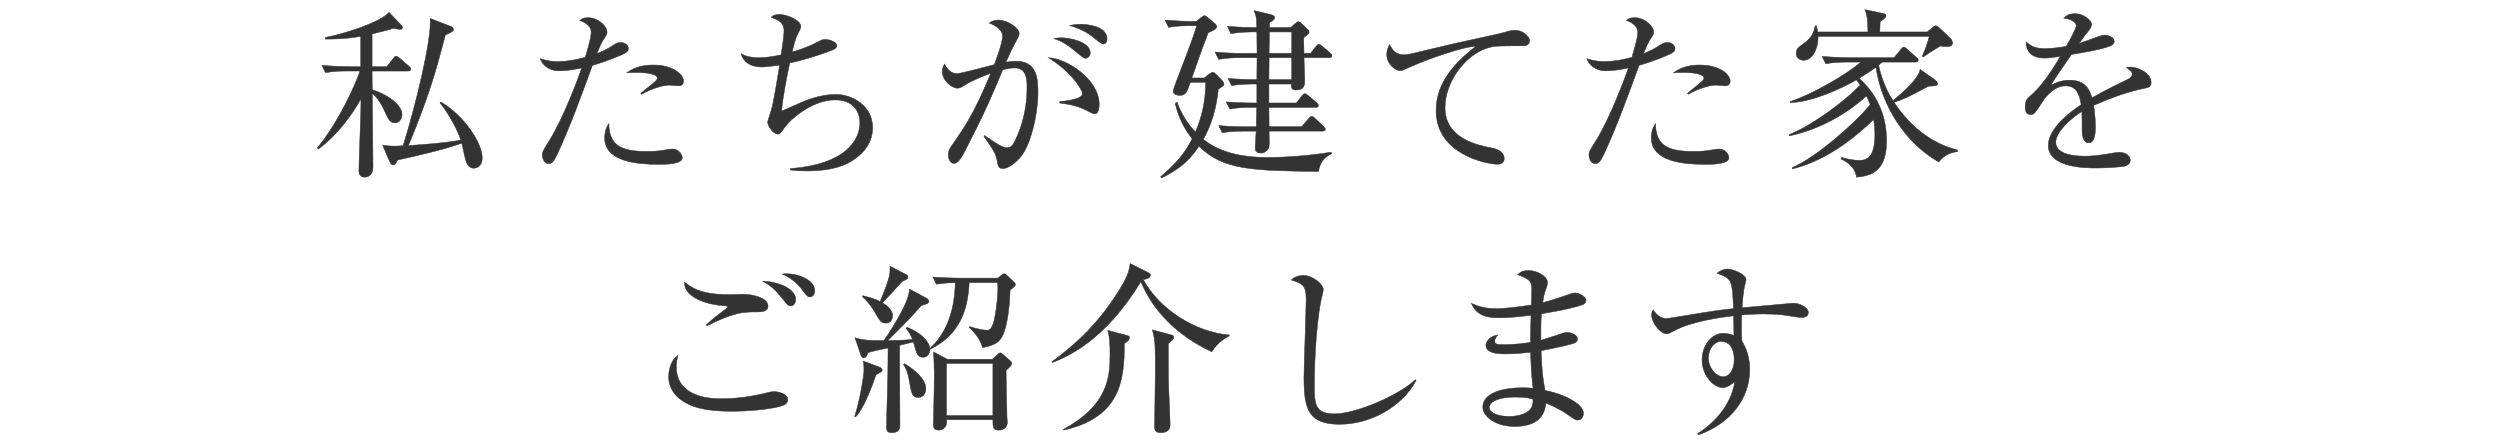 <?xml version="1.0" encoding="utf-8"?>
<!-- Generator: Adobe Illustrator 16.0.3, SVG Export Plug-In . SVG Version: 6.00 Build 0)  -->
<!DOCTYPE svg PUBLIC "-//W3C//DTD SVG 1.1 Tiny//EN" "http://www.w3.org/Graphics/SVG/1.1/DTD/svg11-tiny.dtd">
<svg version="1.1" baseProfile="tiny" id="_x30_1" xmlns="http://www.w3.org/2000/svg" xmlns:xlink="http://www.w3.org/1999/xlink"
	 x="0px" y="0px" width="520px" height="92px" viewBox="0 0 520 92" xml:space="preserve">
<g>
	<path fill="#333333" stroke="#333333" stroke-width="0.1" d="M84.878,14.775h-7.485c0,0.342,0,2.28,0.038,3.913
		c2.812,0.76,6.193,3.04,6.193,5.129c0,0.798-0.532,1.748-1.482,1.748c-1.026,0-1.444-0.874-2.127-2.432
		c-1.14-2.508-2.09-3.306-2.584-3.724c0,2.432,0.152,13.108,0.152,15.274c0,1.748-0.988,2.166-1.748,2.166
		c-1.178,0-1.178-0.988-1.178-1.406c0-1.862,0.342-10.031,0.38-11.702c0.038-1.444,0.038-2.356,0.038-3.192
		c-1.786,3.23-4.939,7.599-8.853,10.448l-0.228-0.228c4.293-5.129,7.941-13.146,8.891-15.996h-2.698c-0.95,0-2.773,0-4.483,0.342
		l-0.76-1.52c2.622,0.228,5.319,0.266,5.851,0.266h2.242V7.556c-3.419,0.608-6.003,0.57-7.333,0.57V7.784
		c4.142-0.798,11.247-3.078,13.222-5.205l2.545,2.66C83.624,5.39,83.7,5.58,83.7,5.732c0,0.304-0.152,0.38-0.57,0.38
		c-0.114,0-1.026-0.19-1.216-0.228c-0.836,0.228-1.938,0.57-4.521,1.178v6.801h3.078l1.33-1.71c0.228-0.304,0.38-0.456,0.57-0.456
		s0.456,0.152,0.722,0.38l1.976,1.71c0.266,0.228,0.38,0.342,0.38,0.57C85.448,14.699,85.144,14.775,84.878,14.775z M98.556,34.988
		c-1.254,0-1.634-1.33-1.824-2.166c-0.228-1.026-0.57-2.584-0.684-3.04c-3.837,1.406-10.752,2.926-13.336,3.495
		c-0.114,0.114-0.38,0.722-0.494,0.836c-0.076,0.076-0.228,0.19-0.456,0.19s-0.456-0.114-0.722-0.722l-1.443-3.381
		c0.646,0.076,1.216,0.19,2.317,0.19c0.456,0,0.76,0,1.938-0.076c2.697-8.663,5.965-22.189,5.623-26.482l4.293,1.672
		C93.958,5.58,94.3,5.77,94.3,6.112c0,0.38-0.152,0.456-1.672,1.178c-2.166,8.359-3.609,13.108-7.675,22.987
		c3.381-0.228,7.599-0.532,10.904-1.14c-0.684-2.09-2.317-5.167-4.331-7.751l0.152-0.19c4.673,2.736,8.625,8.397,8.625,11.664
		C100.303,34.722,99.012,34.988,98.556,34.988z"/>
	<path fill="#333333" stroke="#333333" stroke-width="0.1" d="M129.49,11.317c-3.04,1.368-5.965,2.204-6.269,2.28
		c-2.242,6.117-4.446,12.272-7.181,18.199c-0.874,1.862-1.178,2.242-1.976,2.242c-0.836,0-1.254-1.064-1.254-1.786
		c0-0.684,0.038-0.722,1.52-3.116c2.85-4.597,5.813-12.538,6.497-14.476c0.114-0.304,0.152-0.38,0.19-0.532
		c-1.596,0.342-3.268,0.608-4.825,0.608c-1.976,0-3.419-1.254-3.837-2.546c0.798,0.266,1.862,0.608,3.647,0.608
		c2.318,0,4.483-0.532,5.737-0.874c1.102-3.685,1.216-4.559,1.216-5.281c0-1.558-2.052-2.28-2.356-2.394
		c0.38-0.304,0.684-0.57,1.672-0.57c2.28,0,3.989,1.862,3.989,3.001c0,0.418-0.152,0.646-0.722,1.52
		c-0.418,0.646-0.684,1.178-1.406,2.964c1.14-0.456,1.976-0.836,2.812-1.368c1.216-0.798,1.482-0.95,2.204-0.95
		c0.988,0,1.558,0.684,1.558,1.254C130.706,10.443,130.591,10.823,129.49,11.317z M137.012,34.19
		c-4.369,0-11.246-0.494-11.246-5.547c0-0.304,0-1.71,0.874-2.926c0.076,4.711,2.735,5.775,7.94,5.775
		c1.786,0,2.622-0.114,3.762-0.304c1.14-0.19,1.292-0.19,1.558-0.19c1.216,0,2.014,1.102,2.014,1.824
		C141.914,34.19,138.342,34.19,137.012,34.19z M141.116,17.852c-0.304,0-1.672-0.152-1.938-0.152c-1.672,0-4.635,1.216-5.699,1.9
		l-0.19-0.19c0.342-0.304,1.862-1.52,2.166-1.748c1.14-0.988,1.254-1.064,1.254-1.444c0-1.102-3.724-1.14-4.217-1.14
		c-0.912,0-1.558,0.038-2.128,0.076c1.824-1.406,4.027-1.634,5.509-1.634c4.217,0,6.307,2.052,6.307,3.344
		C142.18,17.282,141.99,17.852,141.116,17.852z"/>
	<path fill="#333333" stroke="#333333" stroke-width="0.1" d="M177.369,33.354c-2.773,1.824-6.459,2.204-9.612,2.204
		c-1.52,0-2.508-0.114-3.344-0.19v-0.304c11.285-0.836,14.438-5.813,14.438-9.499c0-2.318-1.33-4.787-5.167-4.787
		c-4.787,0-9.384,4.141-10.41,5.623c-0.95,1.33-1.026,1.482-1.558,1.482c-0.798,0-2.051-1.596-2.051-2.546
		c0-0.114,0.722-2.28,0.76-2.432c0.494-1.52,1.406-7.371,1.748-9.385c-0.304,0.038-2.507,0.418-3.723,0.418
		c-2.432,0-3.952-1.178-4.293-2.774c1.14,0.684,2.47,0.836,3.799,0.836c1.672,0,3.761-0.418,4.521-0.608
		c0.152-0.912,0.608-4.141,0.608-4.863c0-1.558-0.684-2.242-2.698-2.926c0.342-0.304,0.722-0.608,1.748-0.608
		c1.482,0,4.445,1.216,4.445,2.508c0,0.342-0.076,0.456-0.532,1.33c-0.342,0.646-0.608,1.14-1.292,3.989
		c1.063-0.304,3.001-0.874,5.243-2.052c0.988-0.494,1.178-0.57,1.634-0.57c0.988,0,2.432,0.57,2.432,1.292
		c0,0.456-0.456,0.722-0.836,0.874c-3.534,1.406-6.991,2.318-8.967,2.736c-0.532,2.508-1.596,7.827-1.672,9.992
		c0.684-0.266,1.026-0.418,4.255-1.862c1.938-0.836,4.521-1.596,7.029-1.596c3.268,0,7.637,2.28,7.637,6.915
		C181.51,29.403,179.952,31.682,177.369,33.354z"/>
	<path fill="#333333" stroke="#333333" stroke-width="0.1" d="M212.292,32.632c-1.026,1.216-2.583,2.432-3.686,2.432
		c-0.874,0-1.026-0.608-1.14-1.254c-0.266-1.596-0.342-1.9-2.812-5.471l0.114-0.152c3.306,2.28,4.027,2.546,4.711,2.546
		s1.178-0.494,1.482-1.102c1.786-3.533,2.66-7.409,2.66-11.36c0-1.482,0-4.141-2.546-4.141c-0.912,0-1.672,0.19-2.508,0.38
		c-2.204,5.319-3.685,8.815-7.94,17.059c-0.494,0.95-1.33,2.432-2.166,2.432c-0.76,0-1.216-0.912-1.216-1.786
		c0-0.912,0.38-1.444,0.836-2.09c2.47-3.534,4.521-6.459,8.017-14.894c-1.444,0.532-3.952,1.52-5.357,2.432
		c-0.57,0.38-1.026,0.684-1.596,0.684c-1.14,0-3.153-1.596-3.153-3.495c0-0.646,0.228-1.064,0.456-1.52
		c0.684,1.292,1.52,1.976,2.584,1.976c0.912,0,6.535-1.558,7.789-1.862c0.57-1.52,1.71-4.597,1.71-5.965
		c0-1.52-2.242-2.508-2.774-2.698c0.456-0.266,0.912-0.608,1.9-0.608c2.014,0,4.332,1.748,4.332,2.698
		c0,0.532-0.304,1.102-0.57,1.558c-0.835,1.52-1.481,2.888-2.204,4.521c0.684-0.152,1.292-0.228,2.052-0.228
		c4.445,0,4.635,3.571,4.635,6.573C215.901,23.78,214.382,30.201,212.292,32.632z M227.68,23.703c-0.38,0-1.786-0.836-2.09-0.95
		c-1.596-0.722-2.622-0.988-5.167-1.33V21.12c0.57-0.038,4.75-0.38,4.75-1.672c0-0.38-1.748-4.141-7.105-7.447
		c3.875,0.152,10.563,4.559,10.563,9.689C228.63,21.994,228.63,23.703,227.68,23.703z M225.742,12.115
		c-0.342,0-0.912-0.494-1.824-1.254c-1.444-1.254-3.001-2.318-4.75-2.85c0.494-0.076,0.798-0.152,1.52-0.152
		c2.014,0,6.079,0.912,6.079,3.116C226.768,11.507,226.426,12.115,225.742,12.115z M229.465,9.152c-0.494,0-2.166-1.52-2.545-1.786
		c-1.368-0.95-2.888-1.672-4.483-2.052c0.608-0.114,1.292-0.266,2.355-0.266c0.684,0,5.471,0.152,5.471,3.04
		C230.263,8.582,230.073,9.152,229.465,9.152z"/>
	<path fill="#333333" stroke="#333333" stroke-width="0.1" d="M274.23,35.672c-13.792-0.19-19.72-0.266-24.849-5.243
		c-2.318,3.419-4.483,4.939-7.751,6.573l-0.228-0.228c3.001-2.584,4.901-4.597,6.573-7.903c-2.432-3.04-3.192-5.965-3.534-7.333
		l0.38-0.304c1.216,3.458,3.229,5.623,3.837,6.231c1.178-2.736,2.128-6.231,2.128-10.334h-3.192c-0.76,2.128-0.95,2.698-2.204,2.698
		c-0.266,0-1.368-0.038-1.368-0.874c0-0.228,0.57-1.786,0.912-2.698c1.976-5.091,3.533-9.233,3.989-10.904h-1.368
		c-0.646,0-2.774,0-4.483,0.342l-0.722-1.52c1.938,0.152,3.875,0.266,5.813,0.266h0.684l0.988-0.798
		c0.342-0.266,0.532-0.38,0.722-0.38c0.152,0,0.38,0.152,0.646,0.38l1.482,1.254c0.304,0.228,0.38,0.456,0.38,0.684
		c0,0.456-0.76,0.798-1.748,1.216c-0.836,2.128-1.33,3.419-3.419,9.423h2.583l1.026-0.798c0.304-0.228,0.532-0.38,0.722-0.38
		c0.266,0,0.456,0.152,0.722,0.418l1.178,1.216c0.304,0.304,0.456,0.57,0.456,0.798c0,0.342-0.38,0.57-1.178,1.064
		c-0.342,3.647-1.292,7.181-3.116,10.448c3.648,2.926,8.548,3.761,13.222,3.761c4.521,0,9.841-0.494,13.374-1.102l0.076,0.304
		C274.762,33.05,274.458,34.608,274.23,35.672z M276.472,12.001h-5.243c0.152,4.521,0.152,4.521,0.152,4.787
		c0,0.76,0,1.938-1.824,1.938c-1.025,0-0.988-0.608-0.95-1.254h-4.673v3.951h5.699l1.14-1.444c0.266-0.304,0.418-0.494,0.646-0.494
		c0.229,0,0.418,0.19,0.723,0.418l1.709,1.444c0.19,0.19,0.381,0.418,0.381,0.57c0,0.342-0.267,0.418-0.57,0.418h-9.727l0.038,4.027
		h6.763l1.444-1.672c0.304-0.342,0.455-0.494,0.646-0.494c0.228,0,0.418,0.152,0.684,0.418l1.786,1.672
		c0.266,0.228,0.38,0.456,0.38,0.646c0,0.228-0.228,0.342-0.57,0.342h-11.132c0,0.456,0.076,2.698,0,3.192
		c-0.038,0.494-0.722,1.368-1.672,1.368c-1.216,0-1.216-0.684-1.216-1.102c0-0.494,0.189-2.888,0.189-3.458h-2.583
		c-0.266,0-2.697,0-4.445,0.342l-0.76-1.482c2.963,0.228,5.774,0.228,5.851,0.228h1.976c0.038-1.026,0.038-1.976,0.076-4.027h-1.14
		c-0.988,0-2.812,0.038-4.445,0.342l-0.76-1.482c1.14,0.076,3.268,0.228,6.383,0.228v-3.951h-0.76c-0.304,0-2.697,0-4.483,0.342
		l-0.76-1.482c2.735,0.19,5.623,0.228,6.003,0.228l0.038-4.559h-3.533c-0.988,0-2.812,0.038-4.445,0.342l-0.76-1.52
		c1.938,0.19,3.875,0.266,5.813,0.266h2.926l-0.038-4.445h-0.912c-0.646,0-2.697,0.038-4.483,0.342l-0.722-1.52
		c2.66,0.228,5.13,0.266,6.079,0.266c0-1.9-0.038-2.318-0.569-3.533l3.647,0.874c0.418,0.114,0.646,0.266,0.646,0.608
		c0,0.38-0.456,0.684-1.063,1.026v1.026h4.407l0.949-0.836c0.267-0.228,0.456-0.38,0.685-0.38c0.228,0,0.418,0.19,0.684,0.418
		l1.063,1.026c0.267,0.228,0.456,0.494,0.456,0.722c0,0.304-0.304,0.532-1.063,1.064c-0.076,0.722-0.076,0.76,0,3.344h1.368
		l1.102-1.406c0.228-0.304,0.418-0.456,0.607-0.456c0.229,0,0.456,0.152,0.723,0.38l1.634,1.406c0.189,0.19,0.38,0.38,0.38,0.57
		C277.042,11.811,276.852,12.001,276.472,12.001z M268.683,12.001h-4.711l-0.038,4.559h4.749V12.001z M268.683,6.644h-4.635
		l-0.076,4.445h4.711V6.644z"/>
	<path fill="#333333" stroke="#333333" stroke-width="0.1" d="M316.562,9.532c-5.205,0-5.775,0-7.409,0.532
		c-4.482,1.52-8.586,6.991-8.586,12.348c0,6.497,6.953,7.827,9.688,8.359c1.216,0.228,2.621,0.798,2.621,2.242
		c0,1.14-1.178,1.14-1.443,1.14c-2.204,0-12.729-2.052-12.729-11.132c0-5.889,3.914-9.955,8.245-13.374
		c-2.204-0.076-9.917,2.584-13.678,4.293c-1.634,0.722-1.672,0.76-2.052,0.76c-0.836,0-2.773-1.216-2.773-3.419
		c0-0.95,0.342-1.558,0.607-2.014c0.608,1.292,1.406,2.128,2.964,2.128c0.456,0,1.254-0.152,1.634-0.228
		c8.587-2.052,9.536-2.28,13.298-3.078c2.203-0.494,4.901-1.026,6.535-1.52c0.304-0.114,1.063-0.266,1.558-0.266
		c2.204,0,3.115,1.71,3.115,2.09C318.157,9.532,317.094,9.532,316.562,9.532z"/>
	<path fill="#333333" stroke="#333333" stroke-width="0.1" d="M347.191,11.317c-3.04,1.368-5.965,2.204-6.27,2.28
		c-2.241,6.117-4.445,12.272-7.181,18.199c-0.874,1.862-1.178,2.242-1.976,2.242c-0.836,0-1.254-1.064-1.254-1.786
		c0-0.684,0.038-0.722,1.52-3.116c2.85-4.597,5.813-12.538,6.497-14.476c0.114-0.304,0.152-0.38,0.19-0.532
		c-1.596,0.342-3.268,0.608-4.825,0.608c-1.977,0-3.42-1.254-3.838-2.546c0.798,0.266,1.861,0.608,3.647,0.608
		c2.317,0,4.483-0.532,5.737-0.874c1.102-3.685,1.216-4.559,1.216-5.281c0-1.558-2.052-2.28-2.355-2.394
		c0.38-0.304,0.684-0.57,1.672-0.57c2.279,0,3.989,1.862,3.989,3.001c0,0.418-0.152,0.646-0.722,1.52
		c-0.418,0.646-0.685,1.178-1.406,2.964c1.14-0.456,1.976-0.836,2.812-1.368c1.216-0.798,1.481-0.95,2.204-0.95
		c0.987,0,1.558,0.684,1.558,1.254C348.407,10.443,348.293,10.823,347.191,11.317z M354.714,34.19
		c-4.369,0-11.246-0.494-11.246-5.547c0-0.304,0-1.71,0.874-2.926c0.076,4.711,2.735,5.775,7.94,5.775
		c1.786,0,2.622-0.114,3.762-0.304c1.14-0.19,1.292-0.19,1.558-0.19c1.216,0,2.014,1.102,2.014,1.824
		C359.615,34.19,356.044,34.19,354.714,34.19z M358.817,17.852c-0.304,0-1.672-0.152-1.938-0.152c-1.672,0-4.636,1.216-5.699,1.9
		l-0.19-0.19c0.343-0.304,1.862-1.52,2.166-1.748c1.14-0.988,1.254-1.064,1.254-1.444c0-1.102-3.724-1.14-4.218-1.14
		c-0.911,0-1.558,0.038-2.127,0.076c1.823-1.406,4.027-1.634,5.509-1.634c4.218,0,6.307,2.052,6.307,3.344
		C359.881,17.282,359.691,17.852,358.817,17.852z"/>
	<path fill="#333333" stroke="#333333" stroke-width="0.1" d="M403.277,33.696c-6.953-3.913-11.93-11.702-13.07-19.719
		c-1.063,0.76-2.089,1.444-3.533,2.318c2.166,1.862,5.737,6.041,5.737,12.918c0,6.231-2.888,7.333-6.27,7.637
		c-0.266-2.356-2.47-3.42-3.229-3.799l0.152-0.304c1.102,0.304,2.317,0.608,3.647,0.608c1.558,0,3.268-0.532,3.268-5.395
		c0-1.406-0.152-2.508-0.266-3.115c-8.131,7.903-14.324,9.613-16.908,10.296l-0.038-0.266c5.016-2.128,13.223-9.347,16.224-13.108
		c-0.266-0.76-0.493-1.292-0.76-1.824c-3.419,3.154-9.232,6.915-16.071,8.321v-0.266c5.016-2.014,11.626-7.029,14.779-10.297
		c-0.418-0.608-0.569-0.76-0.798-1.102c-3.001,1.748-9.118,4.635-13.792,4.749V21.12c4.598-1.444,11.703-5.623,14.742-8.207h-2.888
		c-0.949,0-2.773,0.038-4.445,0.342l-0.76-1.52c2.355,0.19,4.673,0.266,5.813,0.266h9.156l1.406-1.71
		c0.189-0.228,0.38-0.494,0.607-0.494c0.229,0,0.494,0.228,0.684,0.418l1.938,1.71c0.266,0.228,0.38,0.342,0.38,0.57
		c0,0.342-0.305,0.418-0.57,0.418h-6.877c-0.266,0.228-0.494,0.418-0.798,0.646c0.874,3.875,2.279,6.269,3.002,7.371
		c2.317-1.9,5.205-4.445,5.661-6.497l3.039,2.166c0.267,0.19,0.57,0.494,0.57,0.76c0,0.494-0.19,0.494-1.862,0.57
		c-4.255,2.242-5.053,2.66-7.181,3.344c3.913,6.003,9.005,8.929,13.185,9.917v0.342C406.431,31.644,404.531,31.91,403.277,33.696z
		 M404.987,9.684c-0.57,0-0.95-0.038-1.406-0.114c-1.938,1.178-2.165,1.292-3.495,2.242l-0.266-0.076
		c0.569-1.216,1.254-3.229,1.481-4.179h-23.139c0.038,2.584-1.178,4.977-3.001,4.977c-0.646,0-1.559-0.38-1.559-1.406
		c0-0.988,0.494-1.292,1.748-2.204c1.748-1.254,2.014-2.622,2.204-3.533l0.228-0.038c0.19,0.608,0.228,0.836,0.304,1.292h10.448
		c-0.037-3.267-0.342-3.951-0.646-4.635l3.647,0.76c0.304,0.076,0.76,0.114,0.76,0.494c0,0.38-0.456,0.684-1.216,1.216
		c-0.038,0.342-0.076,1.862-0.076,2.166h9.841l1.102-0.874c0.229-0.19,0.494-0.418,0.646-0.418c0.228,0,0.531,0.228,0.798,0.456
		l2.317,2.204c0.229,0.228,0.418,0.57,0.418,0.95C406.127,9.684,405.14,9.684,404.987,9.684z"/>
	<path fill="#333333" stroke="#333333" stroke-width="0.1" d="M446.142,18.346c-3.686,0.722-7.219,2.09-10.677,3.572
		c0.114,0.646,0.381,2.28,0.381,4.483c0,0.798,0,3.306-1.368,3.306c-1.406,0-1.406-2.166-1.406-2.812c0-0.57,0-3.153-0.038-3.723
		c-2.545,1.596-5.433,4.369-5.433,6.421c0,2.888,4.978,2.888,6.079,2.888c2.052,0,4.369-0.38,5.813-0.646
		c0.722-0.114,0.949-0.152,1.329-0.152c1.634,0,2.28,0.988,2.28,1.672c0,0.684-0.685,1.102-1.178,1.216
		c-0.685,0.152-4.065,0.38-5.813,0.38c-2.09,0-10.068,0-10.068-4.711c0-3.571,4.673-7.029,6.839-8.473
		c-0.342-2.014-0.874-3.913-3.268-3.913c-2.317,0-4.142,2.28-4.749,3.267c-1.71,2.66-1.862,2.698-2.508,2.698
		c-0.912,0-1.102-0.646-1.102-1.558c0-1.368,0.418-1.71,0.835-2.09c2.698-2.318,4.636-5.395,6.497-8.473
		c-1.14,0.19-2.241,0.38-3.381,0.38c-2.584,0-3.838-1.406-3.762-3.382c1.178,1.102,2.242,1.406,3.913,1.406
		c1.596,0,3.8-0.342,4.408-0.456c0.531-0.874,2.089-3.686,2.089-4.331c0-0.532-0.836-1.33-2.583-1.558
		c0.418-0.418,0.987-0.912,2.317-0.912c1.861,0,3.457,1.406,3.457,2.204c0,0.532-0.342,0.988-0.607,1.33
		c-0.798,0.95-0.912,1.102-1.976,2.66c0.836-0.228,4.483-1.748,5.281-1.748c0.912,0,2.014,0.532,2.014,1.292
		c0,0.532-0.418,0.798-0.798,0.95c-1.748,0.76-5.928,1.444-8.093,1.786c-3.42,4.939-3.762,5.471-4.256,6.383
		c0.874-0.418,2.052-1.026,3.876-1.026c3.495,0,4.217,2.28,4.635,3.685c2.584-1.52,6.308-3.305,7.409-3.837
		c0.684-0.342,0.95-0.608,0.95-1.102s-0.305-0.722-1.178-1.368c0.266-0.076,0.418-0.114,0.798-0.114
		c1.367,0,4.331,1.102,4.331,3.229C447.434,18.042,446.939,18.194,446.142,18.346z"/>
	<path fill="#333333" stroke="#333333" stroke-width="0.1" d="M162.102,84.564c-2.508,0.646-6.725,0.988-9.765,0.988
		c-6.117,0-8.777-0.988-10.791-2.47c-0.95-0.684-2.47-2.242-2.47-4.749c0-0.532,0.152-3.229,1.938-4.407
		c-0.152,0.608-0.342,1.33-0.342,2.356c0,6.649,7.751,6.649,9.385,6.649c4.597,0,8.321-0.95,9.575-1.254
		c0.76-0.19,1.026-0.228,1.33-0.228c0.684,0,2.888,0.342,2.888,1.672C163.85,83.918,163.204,84.298,162.102,84.564z M157.581,64.883
		c-3.001,0-4.788,0-10.563,2.888l-0.076-0.228c0.646-0.608,1.482-1.368,3.078-2.546c0.494-0.38,1.368-1.026,1.368-1.102
		c0-0.152-0.266-0.304-0.684-0.304c-3.078-0.114-8.511-1.558-8.321-4.901c2.698,2.28,5.927,2.584,9.347,2.584
		c0.456,0,2.432-0.076,2.85-0.076c1.444,0,5.167,0.57,5.167,2.47C159.746,64.845,158.34,64.883,157.581,64.883z M164.496,63.629
		c-0.532,0-0.532-0.038-1.71-1.482c-1.824-2.242-2.583-2.774-4.179-3.685c4.445,0.266,6.915,2.09,6.915,3.837
		C165.521,62.831,165.179,63.629,164.496,63.629z M168.485,61.768c-0.494,0-0.608-0.152-1.786-1.71
		c-0.19-0.228-1.558-2.014-3.989-3.078c3.04-0.304,6.763,1.216,6.763,3.458C169.473,61.122,169.093,61.768,168.485,61.768z"/>
	<path fill="#333333" stroke="#333333" stroke-width="0.1" d="M182.207,77.953c-0.266,0.76-0.722,2.166-1.709,4.445
		c-0.684,1.52-1.52,3.268-2.508,4.293l-0.228-0.038c1.064-3.267,1.938-8.435,1.938-9.613c0-0.494,0-1.292-0.152-1.938l3.382,1.254
		c0.266,0.114,0.57,0.342,0.57,0.608C183.499,77.269,183.347,77.345,182.207,77.953z M210.969,59.602
		c-0.266,0.228-0.646,0.57-0.874,0.76c-0.076,3.875-0.76,8.891-2.128,10.334c-0.494,0.57-1.368,1.216-3.609,1.596
		c-0.266-1.178-1.216-2.812-2.773-4.179l0.076-0.19c1.9,0.608,3.078,0.76,3.572,0.76c0.456,0,0.874,0,1.368-1.406
		c0.38-1.14,0.95-4.749,0.95-7.181c0-0.532,0-0.684-0.076-1.33h-5.889c-0.228,5.661-1.976,10.904-8.169,13.906
		c-0.038,0.912-0.494,1.634-1.444,1.634c-1.026,0-1.292-0.76-1.558-1.672c-0.114-0.456-0.304-1.178-0.418-1.52
		c-1.672,0.418-2.394,0.608-2.888,0.722c0,2.66,0.076,14.362,0.076,16.755c0,1.368-1.292,1.406-1.748,1.406
		c-0.988,0-1.026-0.608-1.026-1.102c0-3.229,0.228-8.359,0.266-11.588c0-0.684,0-1.102,0.038-4.939
		c-2.242,0.456-3.306,0.722-4.217,0.988c-0.114,0.418-0.304,1.064-0.836,1.064c-0.304,0-0.532-0.304-0.57-0.456l-1.254-3.724
		c1.064,0.38,2.127,0.608,6.003,0.608c2.204-3.115,4.521-7.333,4.939-8.853c0.38-1.254,0.38-1.482,0.418-1.862l3.571,1.938
		c0.19,0.114,0.418,0.304,0.418,0.608c0,0.228-0.152,0.38-0.38,0.494c-0.19,0.076-0.912,0.304-1.178,0.38
		c-2.166,2.47-2.66,2.964-6.991,7.295c3.419-0.076,3.8-0.114,5.167-0.266c-0.456-1.102-0.722-1.52-1.33-2.28l0.19-0.228
		c0.988,0.418,4.293,1.786,4.75,4.407c5.091-4.559,5.243-11.854,5.281-13.678c-0.646,0-2.394,0.038-3.914,0.304l-0.76-1.482
		c2.583,0.19,5.281,0.228,5.851,0.228h7.675l0.798-0.646c0.19-0.152,0.38-0.266,0.532-0.266c0.19,0,0.38,0.152,0.57,0.342
		l1.406,1.33c0.19,0.19,0.342,0.304,0.342,0.532C211.197,59.374,211.083,59.526,210.969,59.602z M187.564,58.614
		c-1.672,1.9-1.9,2.128-4.027,4.369c0.456,0.266,2.127,1.292,2.127,2.698c0,0.228-0.114,1.52-1.368,1.52
		c-1.026,0-1.178-0.266-2.546-2.622c-0.646-1.064-1.406-2.014-2.317-2.812l0.038-0.266c0.722,0.19,2.355,0.57,3.609,1.216
		c2.09-5.129,2.052-5.585,2.052-7.333l3.458,1.786c0.152,0.076,0.266,0.266,0.266,0.456
		C188.856,58.006,188.59,58.082,187.564,58.614z M191.022,82.665c-1.292,0-1.406-0.722-1.9-3.495
		c-0.304-1.862-0.722-2.584-1.178-3.344l0.19-0.19c0.836,0.494,4.445,2.774,4.445,5.205
		C192.58,81.411,192.276,82.665,191.022,82.665z M209.259,77.041c0,1.368,0.114,6.839,0.19,9.651c0,0.19,0.076,1.026,0.076,1.216
		c0,0.608-0.456,1.558-1.748,1.558c-1.254,0-1.254-0.57-1.254-2.166h-9.612c0.152,1.862-1.14,2.166-1.634,2.166
		c-1.14,0-1.14-0.76-1.14-1.216c0-0.494,0.076-2.698,0.076-3.154c0.076-2.964,0.114-5.433,0.114-7.409
		c0-1.482-0.076-3.002-0.152-4.483l2.85,1.52h9.385l1.026-0.95c0.19-0.19,0.418-0.38,0.608-0.38c0.152,0,0.38,0.152,0.532,0.304
		l1.482,1.292c0.266,0.266,0.38,0.342,0.38,0.608C210.437,75.94,210.323,76.054,209.259,77.041z M206.523,75.598h-9.65v10.828h9.65
		V75.598z"/>
	<path fill="#333333" stroke="#333333" stroke-width="0.1" d="M252.047,73.166c-7.219-3.344-12.31-8.625-14.742-14.59
		C229.745,71,221.917,74.192,218.916,75.408l-0.114-0.152c4.901-3.609,10.068-8.207,14.552-15.844
		c1.444-2.47,1.558-3.458,1.709-4.597l3.8,1.9c0.342,0.19,0.418,0.266,0.418,0.494c0,0.57-0.532,0.76-1.482,0.95
		c3.419,6.307,11.018,10.98,17.857,11.512l0.038,0.19C254.935,70.278,253.263,71.19,252.047,73.166z M233.848,71.456
		c0.114,8.093-1.14,15.426-12.614,18.009l-0.038-0.152c9.194-5.015,9.688-10.677,9.688-15.654c0-1.634-0.038-3.344-0.456-4.939
		l4.027,1.064c0.266,0.076,0.494,0.114,0.494,0.494C234.95,70.734,234.114,71.304,233.848,71.456z M243.004,71.418
		c0,2.204,0,7.371,0.076,9.271c0.076,1.482,0.304,6.535,0.304,7.751c0,1.33-1.216,1.558-1.938,1.558
		c-0.988,0-1.292-0.418-1.292-1.14c0-1.786,0.152-9.803,0.152-11.436c0-5.775,0-6.421-0.607-8.815l3.951,1.064
		c0.228,0.076,0.494,0.038,0.494,0.494C244.145,70.544,243.65,70.962,243.004,71.418z"/>
	<path fill="#333333" stroke="#333333" stroke-width="0.1" d="M278.668,88.25c-6.421,0-7.446-2.964-7.446-9.689
		c0-1.938,0.456-14.286,0.456-16.3c0-2.964-0.723-3.229-3.078-4.027c0.874-0.95,2.355-0.95,2.508-0.95
		c1.861,0,4.142,1.824,4.142,2.926c0,0.342-0.38,1.824-0.456,2.128c-1.292,6.535-1.406,15.958-1.406,17.325
		c0,4.293,0,6.421,4.18,6.421c4.483,0,13.412-3.875,16.831-7.105l0.152,0.152C291.548,84.754,284.899,88.25,278.668,88.25z"/>
	<path fill="#333333" stroke="#333333" stroke-width="0.1" d="M329.207,63.363c-0.988,0.418-4.294,1.216-8.587,1.9
		c-0.114,1.482-0.152,3.951-0.114,5.509c0.76-0.19,4.065-1.292,4.75-1.52c0.266-0.076,0.455-0.114,0.684-0.114
		c0.684,0,2.166,0.418,2.166,1.368c0,0.57-0.418,0.76-0.799,0.912c-0.455,0.19-3.457,0.912-6.763,1.52
		c0.152,3.875,0.342,5.889,0.836,8.283c3.571,0.646,7.979,2.698,7.979,4.749c0,0.494-0.266,1.406-1.178,1.406
		c-0.456,0-0.569-0.076-1.861-0.988c-2.09-1.482-4.027-2.242-4.787-2.546c-0.267,3.571-2.926,4.863-6.497,4.863
		c-3.914,0-6.611-2.052-6.611-4.027c0-3.078,4.483-4.027,8.245-4.027c0.949,0,1.558,0.038,2.203,0.114
		c-0.418-3.267-0.493-6.915-0.493-7.485c-1.748,0.19-3.61,0.342-5.396,0.342c-2.128,0-3.914-0.38-3.914-1.824
		c0-0.798,0.95-1.938,2.47-2.128c-0.38,0.494-0.646,0.874-0.646,1.33c0,0.646,0.76,0.684,1.938,0.684
		c2.622,0,4.636-0.342,5.51-0.456c0-1.9,0-2.584,0.113-5.661c-3.115,0.456-5.851,0.532-6.801,0.532
		c-3.153,0-4.673-0.912-5.623-3.002c1.368,0.57,2.622,1.102,5.281,1.102c0.95,0,3.495-0.19,7.219-0.76
		c0-0.532,0.076-2.964,0.076-3.229c0-1.71-0.38-2.128-2.926-3.078c0.418-0.38,0.912-0.874,2.242-0.874
		c1.785,0,3.951,1.216,3.951,2.47c0,0.456-0.038,0.608-0.532,2.014c-0.304,0.874-0.38,1.672-0.456,2.204
		c1.748-0.418,3.952-1.178,5.928-1.862c0.228-0.076,0.493-0.152,0.76-0.152c0.76,0,2.317,0.684,2.317,1.52
		C329.891,62.831,329.701,63.173,329.207,63.363z M315.073,82.589c-2.812,0-5.319,0.76-5.319,2.204c0,0.76,1.178,1.824,4.179,1.824
		c1.216,0,2.736-0.266,3.724-0.912c1.216-0.76,1.216-1.976,1.216-2.66C318.341,82.854,317.505,82.589,315.073,82.589z"/>
	<path fill="#333333" stroke="#333333" stroke-width="0.1" d="M374.92,66.023c-1.254,0-3.268-0.456-4.521-0.57
		c-1.405-0.114-2.621-0.152-3.571-0.152c-1.596,0-3.381,0.114-4.56,0.19c-0.037,1.178-0.037,2.052-0.037,3.04
		s0.037,1.672,0.075,2.356c0.57,1.026,1.634,2.849,1.634,6.003c0,5.737-3.686,11.094-10.676,13.564l-0.152-0.266
		c4.256-2.66,7.181-6.763,7.713-10.828c-0.798,0.646-1.558,1.254-2.508,1.254c-1.899,0-4.293-2.508-4.293-5.775
		c0-2.774,1.823-5.509,4.445-5.509c0.836,0,1.52,0.228,2.203,0.456c0-0.19-0.075-2.736-0.075-4.103
		c-2.318,0.266-8.663,1.102-12.387,3.116c-1.102,0.57-1.216,0.646-1.558,0.646c-1.292,0-3.115-2.356-3.115-3.913
		c0-0.418,0.113-0.722,0.304-1.064c0.76,1.026,1.558,1.786,2.773,1.786c0.418,0,3.42-0.532,5.129-0.798
		c3.572-0.608,6.384-1.026,8.815-1.254c-0.267-6.079-0.267-6.193-3.42-7.371c1.102-0.874,2.014-0.874,2.204-0.874
		c0.987,0,3.837,1.026,3.837,2.242c0,0.114-0.266,1.216-0.342,1.482c-0.152,0.684-0.342,2.128-0.494,4.331
		c0.874-0.076,10.639-0.95,10.677-0.95c1.292,0,3.115,0.874,3.115,1.938C376.136,65.833,375.338,66.023,374.92,66.023z M357.898,71
		c-1.063,0-2.545,1.292-2.545,3.458s1.671,3.913,3.077,3.913c1.254,0,2.279-1.368,2.279-3.572C360.71,73.888,360.559,71,357.898,71z
		"/>
</g>
</svg>
